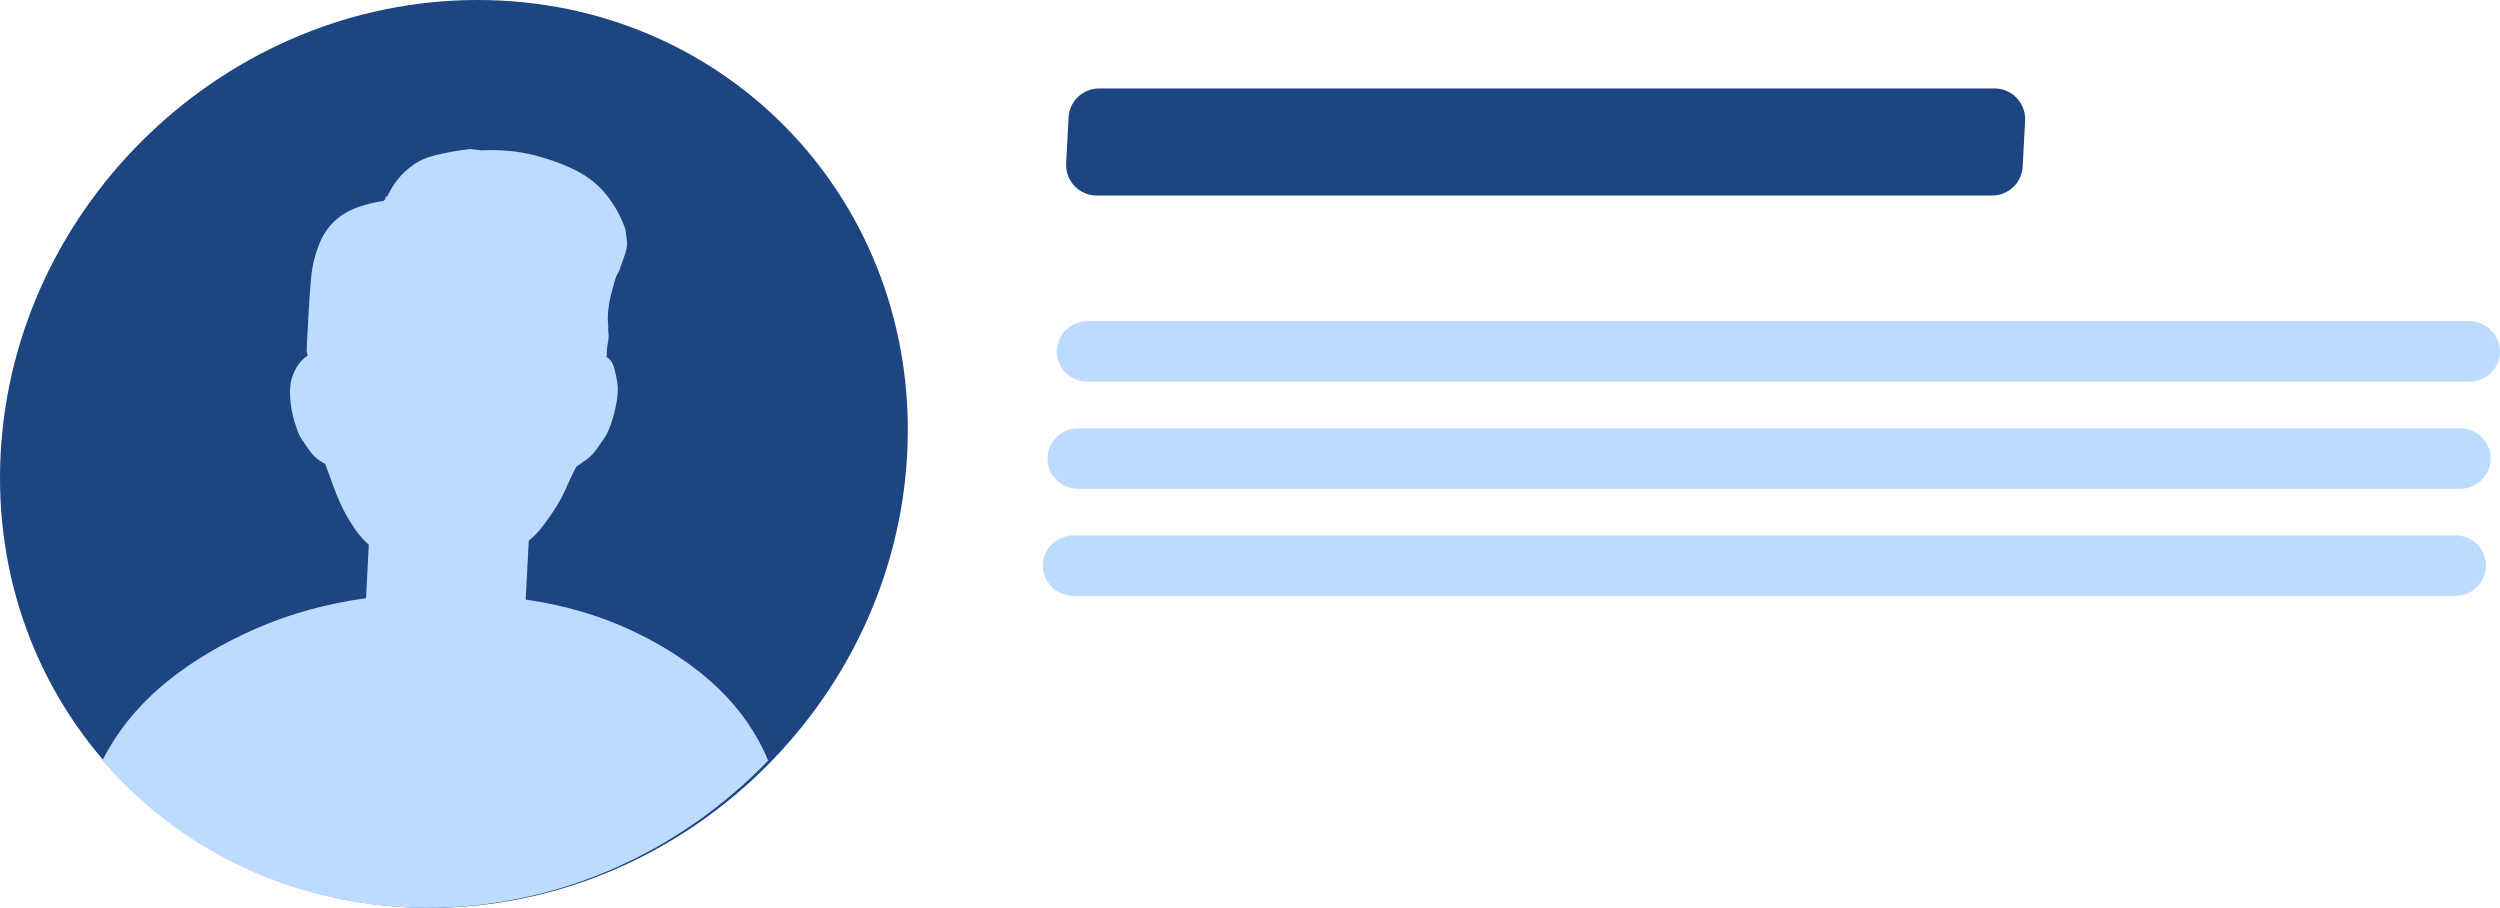 <?xml version="1.0" encoding="UTF-8"?>
<svg width="537px" height="195px" viewBox="0 0 537 195" version="1.1" xmlns="http://www.w3.org/2000/svg" xmlns:xlink="http://www.w3.org/1999/xlink">
    <!-- Generator: Sketch 64 (93537) - https://sketch.com -->
    <title>Group 2</title>
    <desc>Created with Sketch.</desc>
    <g id="Page-1" stroke="none" stroke-width="1" fill="none" fill-rule="evenodd">
        <g id="AUSTIN-FF_landing_page_v03_step_02" transform="translate(-787, -749)">
            <g id="Group-9" transform="translate(318, 387)">
                <g id="Group-26" transform="translate(445, 362)">
                    <g id="Group-2" transform="translate(24, 0)">
                        <path d="M194.864,97.5 C192.045,151.346 146.169,195 92.397,195 C38.625,195 -2.683,151.346 0.136,97.5 C2.955,43.652 48.83,0 102.603,0 C156.375,0 197.683,43.652 194.864,97.5" id="Fill-1" fill="#1D4581"></path>
                        <path d="M164.01,161.147 C161.365,155.659 157.611,150.755 152.757,146.438 C147.895,142.125 142.079,138.398 135.304,135.258 C128.527,132.123 121.065,129.963 112.916,128.787 L113.578,116.136 C114.595,115.356 115.628,114.275 116.678,112.901 C117.727,111.531 118.679,110.156 119.532,108.781 C120.384,107.413 121.147,105.941 121.817,104.37 C122.485,102.801 123.144,101.428 123.791,100.251 C124.6,99.661 125.362,99.125 126.074,98.632 C126.783,98.145 127.457,97.455 128.088,96.573 C128.721,95.69 129.302,94.859 129.832,94.072 C130.359,93.291 130.855,92.211 131.321,90.836 C131.78,89.467 132.153,87.996 132.43,86.424 C132.706,84.856 132.775,83.533 132.639,82.453 C132.499,81.377 132.263,80.246 131.936,79.069 C131.603,77.894 131.057,77.111 130.298,76.716 C130.338,75.934 130.371,75.346 130.392,74.95 C130.41,74.559 130.485,74.021 130.622,73.333 C130.753,72.648 130.782,72.11 130.707,71.714 C130.625,71.324 130.61,70.735 130.653,69.949 C130.517,68.774 130.531,67.55 130.697,66.271 C130.861,65 131.065,63.918 131.308,63.036 C131.546,62.153 131.789,61.271 132.031,60.388 C132.271,59.506 132.601,58.77 133.026,58.182 C133.261,57.402 133.492,56.712 133.72,56.122 C133.945,55.535 134.176,54.85 134.416,54.063 C134.648,53.282 134.738,52.548 134.675,51.858 C134.611,51.173 134.508,50.34 134.367,49.357 C133.52,46.81 132.23,44.406 130.492,42.149 C128.749,39.896 126.548,38.08 123.886,36.706 C121.218,35.337 118.152,34.206 114.677,33.324 C111.205,32.441 107.41,32.102 103.296,32.293 L100.963,32 C98.011,32.395 95.541,32.836 93.563,33.324 C91.582,33.816 89.93,34.55 88.612,35.53 C87.284,36.513 86.206,37.544 85.37,38.619 C84.53,39.699 83.783,40.927 83.125,42.295 C82.938,42.103 82.84,42.149 82.823,42.444 C82.808,42.738 82.751,42.885 82.656,42.885 C82.554,42.885 82.454,42.985 82.346,43.179 C82.236,43.377 82.19,43.377 82.199,43.179 C78.453,43.767 75.516,44.796 73.386,46.268 C71.258,47.739 69.689,49.701 68.681,52.151 C67.673,54.606 67.053,57.107 66.823,59.652 C66.59,62.204 66.404,64.852 66.26,67.597 L66.107,70.537 C66.076,71.127 66.05,71.619 66.03,72.009 C66.011,72.404 65.984,72.892 65.953,73.479 C65.922,74.069 65.897,74.559 65.878,74.95 C65.856,75.346 65.927,75.834 66.093,76.422 C65.083,77.009 64.258,77.894 63.608,79.069 C62.961,80.246 62.556,81.424 62.398,82.599 C62.236,83.776 62.262,85.202 62.469,86.865 C62.676,88.533 63.035,90.054 63.55,91.424 C63.877,92.601 64.269,93.535 64.724,94.22 C65.172,94.91 65.676,95.644 66.221,96.426 C66.767,97.212 67.32,97.852 67.882,98.339 C68.443,98.83 69.103,99.271 69.864,99.661 C70.379,101.036 70.933,102.558 71.532,104.222 C72.129,105.89 72.779,107.459 73.486,108.929 C74.189,110.4 75.042,111.872 76.04,113.342 C77.036,114.812 78.098,116.04 79.221,117.018 L78.622,128.493 C70.153,129.668 62.32,131.83 55.116,134.965 C47.916,138.103 41.607,141.832 36.206,146.143 C30.799,150.46 26.484,155.411 23.26,161.001 C22.812,161.778 22.396,162.558 22,163.342 C38.691,182.793 63.534,195 91.863,195 C120.172,195 146.277,182.808 165,163.376 C164.693,162.629 164.366,161.886 164.01,161.147" id="Fill-3" fill="#BDDBFF"></path>
                        <path d="M427.907,42 L235.576,42 C231.809,42 228.81,38.844 229.009,35.085 L229.526,25.228 C229.708,21.737 232.593,19 236.092,19 L428.423,19 C432.189,19 435.188,22.156 434.991,25.915 L434.473,35.772 C434.29,39.263 431.405,42 427.907,42" id="Fill-5" fill="#1D4581"></path>
                        <path d="M530.404,82 L233.596,82 C229.818,82 226.81,78.878 227.009,75.16 C227.192,71.707 230.086,69 233.596,69 L530.404,69 C534.182,69 537.189,72.122 536.991,75.84 C536.808,79.293 533.914,82 530.404,82" id="Fill-7" fill="#BDDBFF"></path>
                        <path d="M528.404,105 L231.596,105 C227.818,105 224.81,101.878 225.009,98.16 C225.192,94.707 228.086,92 231.596,92 L528.404,92 C532.182,92 535.189,95.122 534.991,98.84 C534.808,102.293 531.914,105 528.404,105" id="Fill-22" fill="#BDDBFF"></path>
                        <path d="M527.403,128 L230.597,128 C226.818,128 223.81,124.878 224.009,121.16 C224.192,117.707 227.088,115 230.597,115 L527.403,115 C531.182,115 534.189,118.122 533.991,121.84 C533.808,125.293 530.912,128 527.403,128" id="Fill-24" fill="#BDDBFF"></path>
                    </g>
                </g>
            </g>
        </g>
    </g>
</svg>